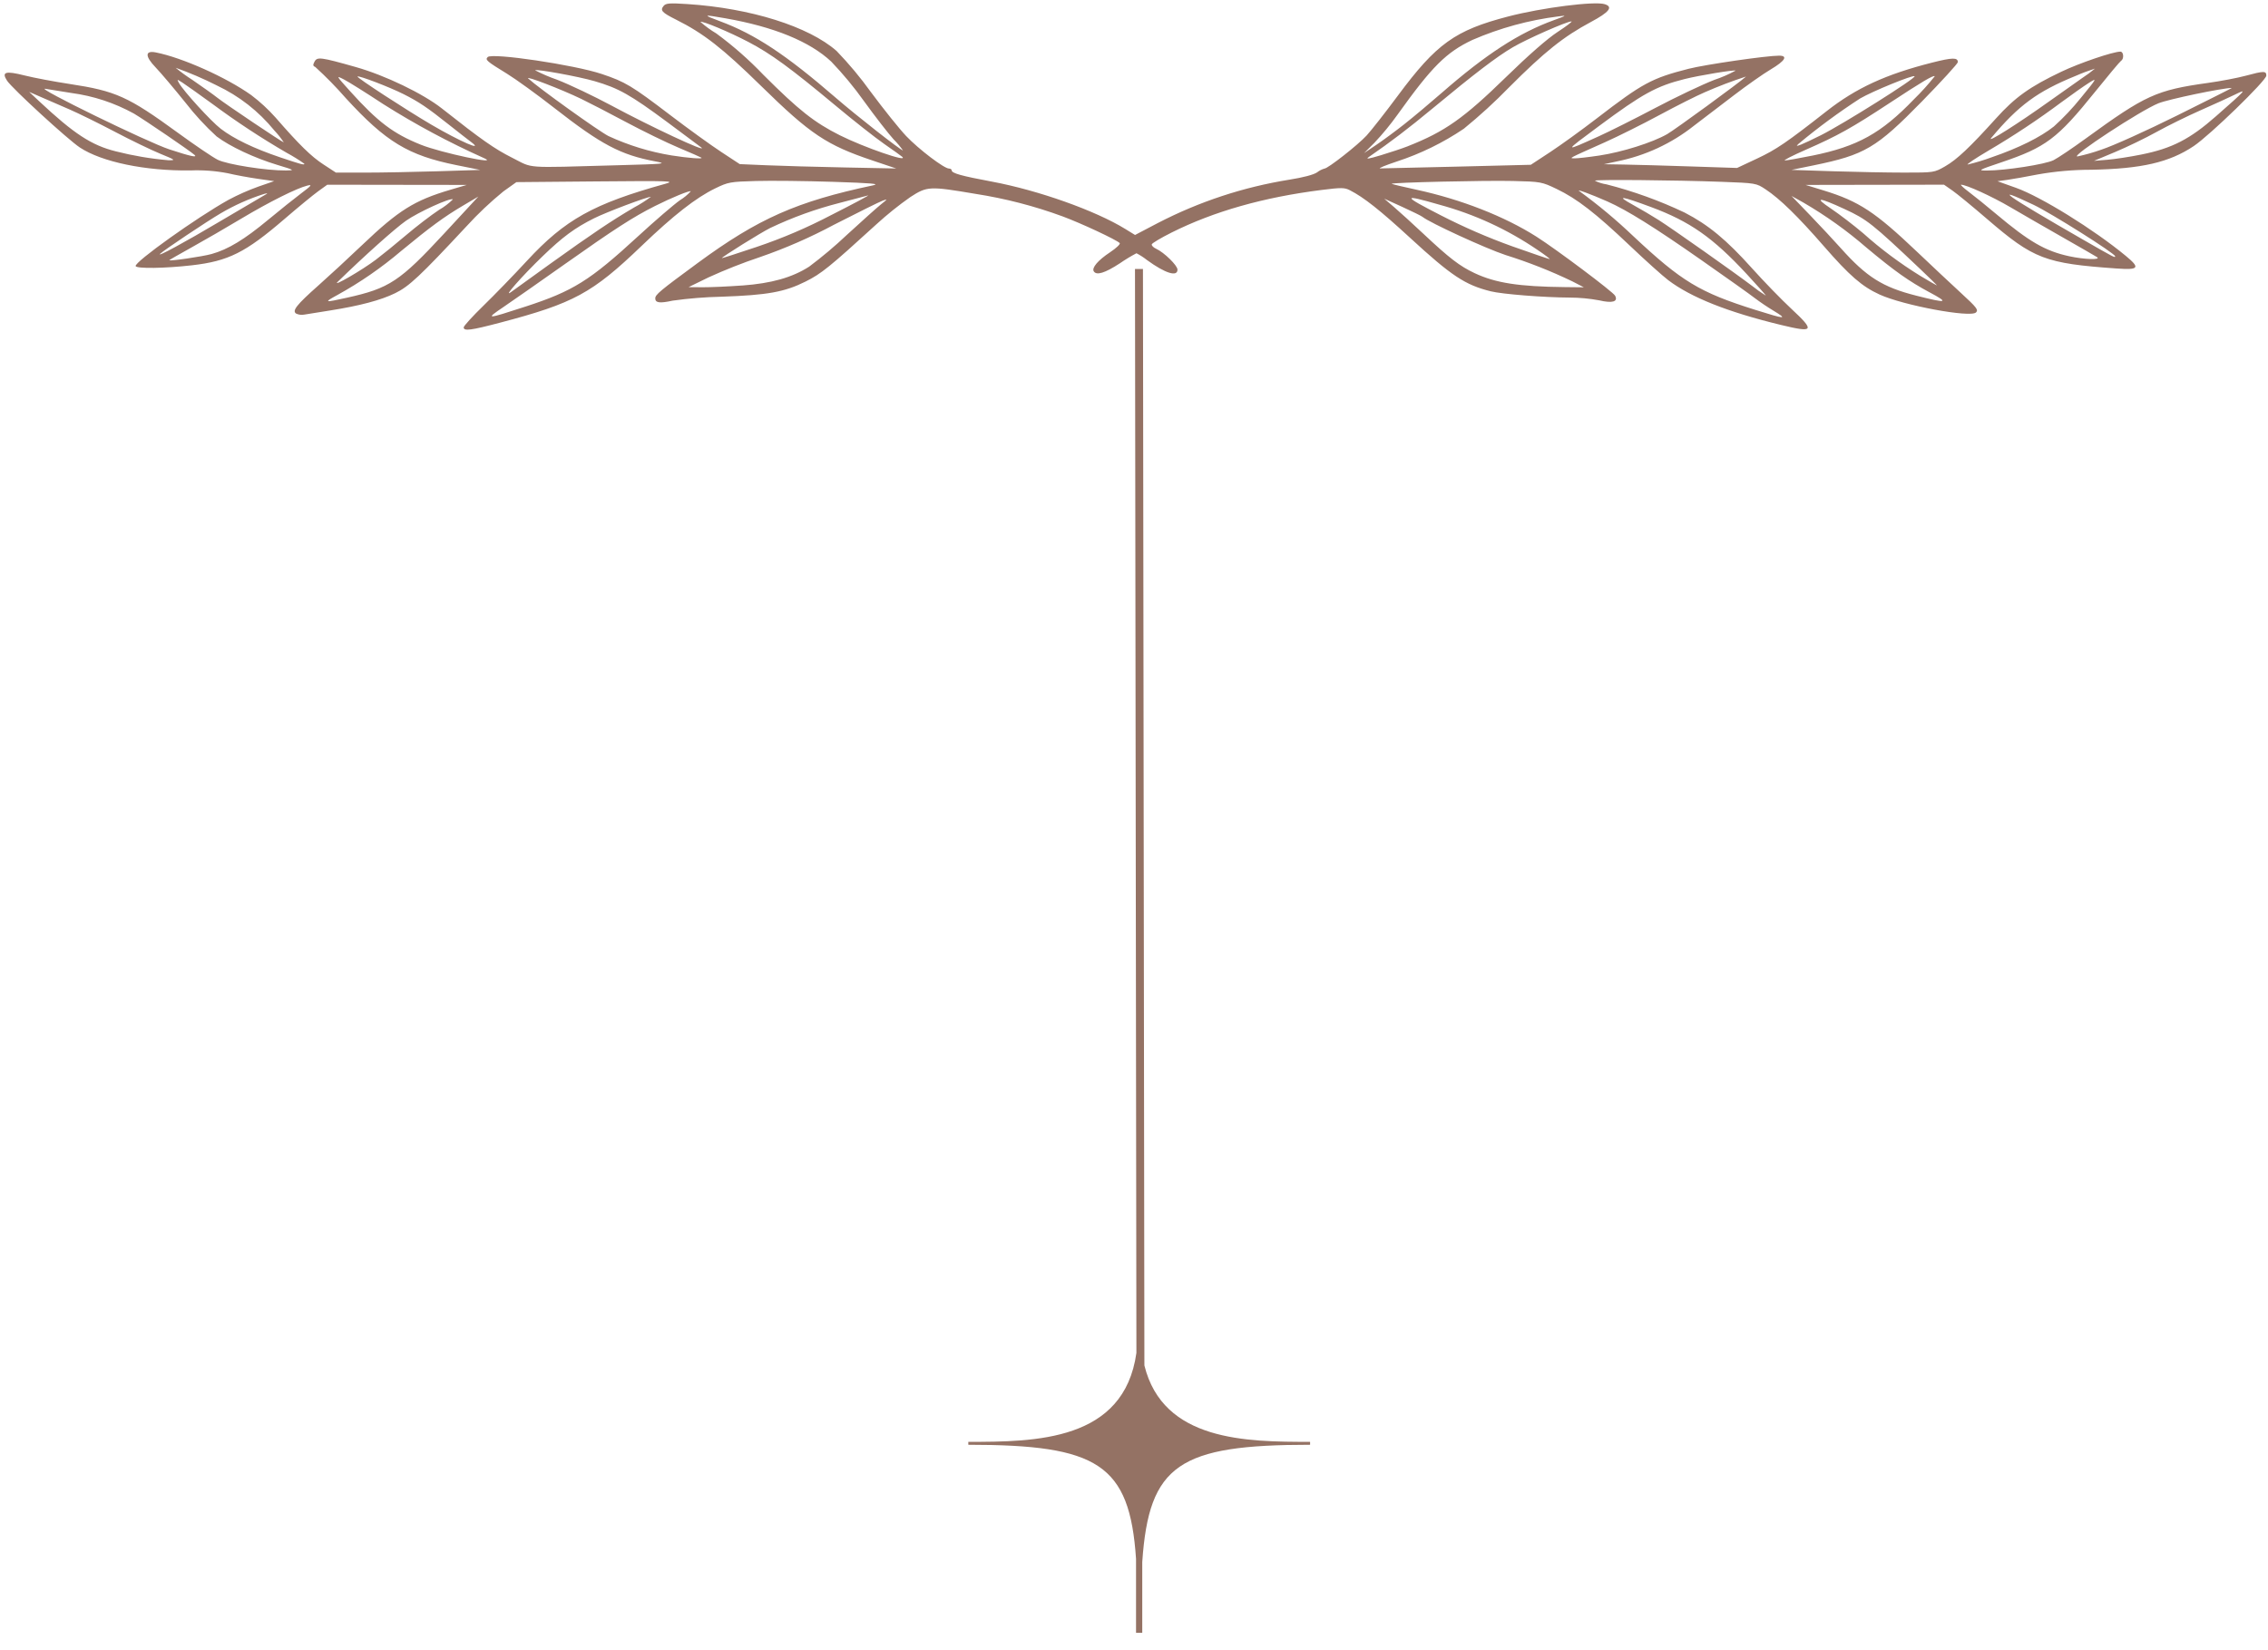 <svg xmlns="http://www.w3.org/2000/svg" xmlns:xlink="http://www.w3.org/1999/xlink" width="800" viewBox="0 0 600 436.5" height="582" preserveAspectRatio="xMidYMid meet"><defs><clipPath id="b850d2d82f"><path d="M 256.027 71.164 L 346.676 71.164 L 346.676 433 L 256.027 433 Z M 256.027 71.164 " clip-rule="nonzero"></path></clipPath><clipPath id="4481d328ed"><path d="M 1 0 L 599.656 0 L 599.656 88 L 1 88 Z M 1 0 " clip-rule="nonzero"></path></clipPath></defs><g clip-path="url(#b850d2d82f)"><path fill="#947264" d="M 346.586 382.262 L 346.586 381.488 C 329.719 381.488 307.711 381.348 302.75 361.27 L 302.086 -145.152 L 299.977 -145.152 L 300.637 357.949 C 297.371 381.332 273.922 381.488 256.168 381.488 L 256.168 382.262 C 290.387 382.262 298.859 387.324 300.539 412.461 L 300.539 431.996 L 301.395 431.996 L 301.41 432.336 L 301.418 431.996 L 302.184 431.996 L 302.184 413.281 C 303.941 387.438 312 382.262 346.586 382.262 " fill-opacity="1" fill-rule="evenodd"></path></g><g clip-path="url(#4481d328ed)"><path fill="#947264" d="M 122.672 86.613 C 122.672 86.25 125.023 83.672 127.895 80.879 C 130.766 78.09 135.941 72.754 139.391 69.02 C 149.492 58.086 156.992 53.906 176.012 48.629 C 178.746 47.871 177.496 47.828 157.777 48 L 136.613 48.188 L 133.168 50.645 C 129.684 53.488 126.426 56.57 123.395 59.891 C 111.09 73.094 108.219 75.785 104.535 77.574 C 100.68 79.449 95.215 80.898 87.199 82.168 C 84.262 82.633 81.25 83.117 80.504 83.238 C 79.77 83.375 79.059 83.289 78.371 82.988 C 77.18 82.254 78.418 80.68 84.262 75.5 C 87.047 73.031 92.301 68.18 95.93 64.715 C 105.457 55.633 109.637 53.016 119.145 50.207 L 123.48 48.926 L 105.031 48.902 L 86.582 48.875 L 84.18 50.605 C 82.855 51.559 78.844 54.859 75.262 57.941 C 64.934 66.832 60.414 69.09 50.754 70.195 C 43.637 71.012 36.133 71.117 35.883 70.406 C 35.516 69.352 52.141 57.488 60.465 52.867 C 63.004 51.516 65.629 50.352 68.336 49.375 L 72.531 47.926 L 68.129 47.297 C 65.707 46.949 62.168 46.293 60.262 45.836 C 57 45.207 53.711 44.961 50.391 45.094 C 38.457 45.258 26.898 42.855 21.105 39.012 C 17.895 36.879 3.211 23.402 1.871 21.355 C 0.344 19.023 1.438 18.688 6.504 19.965 C 8.945 20.578 14.309 21.594 18.406 22.215 C 30.672 24.082 33.891 25.535 47.109 35.168 C 51.543 38.402 56.254 41.594 57.582 42.262 C 60.062 43.516 70.555 45.164 75.645 45.102 C 78.059 45.074 77.992 45.031 73.285 43.605 C 67.258 41.777 60.828 38.758 57.301 36.094 C 54.312 33.359 51.578 30.395 49.094 27.195 C 46.055 23.418 42.492 19.207 41.172 17.836 C 38.328 14.879 38.336 13.309 41.195 13.867 C 48.168 15.227 59.879 20.461 66.477 25.172 C 68.812 26.941 70.953 28.918 72.902 31.102 C 79.172 38.305 82.336 41.41 85.57 43.512 L 88.871 45.668 L 96.617 45.668 C 100.875 45.668 109.469 45.508 115.707 45.316 L 127.051 44.961 L 120.781 43.695 C 108.004 41.121 102.113 37.562 91.492 25.977 C 88.949 23.066 86.254 20.312 83.398 17.711 C 82.785 17.477 82.742 17.176 83.203 16.316 C 83.914 14.992 84.832 15.109 94.133 17.742 C 101.891 19.938 111.914 24.762 116.914 28.707 C 127.359 36.957 130.859 39.41 135.473 41.727 C 141.266 44.641 138.168 44.414 163.211 43.727 C 176.129 43.375 176.637 43.324 173.309 42.691 C 164.18 40.969 159.031 38.246 146.676 28.594 C 142.129 25.039 136.488 20.957 134.141 19.516 C 128.719 16.191 128.293 15.824 129.023 15.094 C 130.195 13.922 151.938 17.148 159.176 19.57 C 165.422 21.66 167.094 22.664 177.348 30.477 C 182.043 34.055 188.094 38.426 190.797 40.199 L 195.703 43.422 L 202.797 43.727 C 206.699 43.898 216.016 44.156 223.496 44.305 L 237.098 44.578 L 230.875 42.484 C 218.672 38.387 214.395 35.527 201.398 22.793 C 191.141 12.742 186.129 8.828 178.859 5.195 C 175.09 3.312 174.578 2.75 175.562 1.562 C 176.16 0.844 177.102 0.77 181.816 1.074 C 198.551 2.156 213.965 7 221.336 13.5 C 224.605 16.891 227.617 20.5 230.371 24.328 C 233.742 28.875 237.953 34.129 239.73 35.996 C 243.051 39.488 249.773 44.598 251.051 44.598 C 251.445 44.598 251.766 44.809 251.766 45.066 C 251.766 45.832 254.25 46.527 262.438 48.059 C 274.711 50.359 289.773 55.707 297.703 60.586 L 300.277 62.172 L 306.293 59.016 C 317.289 53.332 328.898 49.504 341.117 47.535 C 344.73 46.965 347.539 46.227 348.43 45.605 C 349.023 45.145 349.68 44.809 350.398 44.598 C 351.285 44.598 359.203 38.391 361.539 35.855 C 362.762 34.523 366.488 29.773 369.82 25.285 C 380.016 11.547 384.941 8.012 398.992 4.359 C 407.941 2.031 421.871 0.258 424.547 1.109 C 426.824 1.832 425.746 3.211 420.871 5.816 C 413.633 9.691 408.613 13.699 399.246 23.09 C 395.461 26.977 391.465 30.633 387.258 34.059 C 381.754 37.773 375.844 40.664 369.531 42.73 C 366.52 43.73 364.531 44.555 365.121 44.559 C 365.707 44.562 374.914 44.348 385.582 44.082 L 404.98 43.598 L 410.102 40.234 C 412.922 38.383 418.477 34.367 422.445 31.312 C 434.547 21.996 436.965 20.691 446.734 18.195 C 451.145 17.074 467.312 14.727 470.652 14.727 C 473.082 14.727 472.258 16.098 468.473 18.348 C 466.492 19.523 462.113 22.598 458.738 25.18 C 455.363 27.762 450.605 31.391 448.164 33.246 C 445.184 35.613 441.965 37.594 438.516 39.195 C 435.062 40.793 431.469 41.965 427.738 42.711 L 424.332 43.449 L 429.668 43.539 C 432.602 43.586 440.523 43.809 447.27 44.035 L 459.539 44.438 L 464.875 41.934 C 469.922 39.566 472.652 37.699 483.23 29.41 C 491.047 23.281 498.902 19.664 511.148 16.562 C 516.52 15.199 517.953 15.176 517.945 16.445 C 517.938 16.82 513.68 21.484 508.477 26.809 C 496.402 39.156 493.324 40.977 479.809 43.746 L 473.941 44.949 L 484.879 45.309 C 490.891 45.504 499.383 45.664 503.75 45.664 C 511.641 45.664 511.703 45.656 514.559 44.023 C 517.688 42.234 521.094 39.023 528.074 31.293 C 533.117 25.711 536.98 22.949 545.328 18.973 C 550.188 16.656 559.004 13.66 560.953 13.66 C 561.809 13.66 561.961 15.566 561.145 16.07 C 560.844 16.258 557.762 19.934 554.297 24.238 C 544.266 36.707 541.223 38.992 529.359 42.984 C 523.43 44.984 523.18 45.117 525.504 45.125 C 530.402 45.141 541.109 43.48 543.285 42.371 C 544.457 41.773 548.297 39.188 551.82 36.625 C 567.559 25.176 570.488 23.836 584.094 21.941 C 587.465 21.473 591.969 20.613 594.094 20.039 C 598.902 18.742 599.559 18.738 599.559 20.008 C 599.559 21.305 584.625 35.797 580.332 38.664 C 573.887 42.969 566.539 44.664 553.266 44.914 C 548.516 44.914 543.805 45.324 539.129 46.148 C 536.129 46.738 532.5 47.387 531.059 47.586 L 528.438 47.949 L 533.34 49.699 C 539.969 52.066 553.871 60.68 562.352 67.68 C 566.27 70.91 565.879 71.457 559.953 71.039 C 541.039 69.707 538 68.547 525.676 57.938 C 521.863 54.656 517.742 51.27 516.512 50.418 L 514.285 48.863 L 477.668 48.926 L 482.469 50.398 C 491.793 53.262 496.074 56.074 507.164 66.625 C 510.93 70.207 516.152 75.109 518.773 77.516 C 522.977 81.379 523.441 81.992 522.742 82.672 C 521.262 84.109 503.527 80.805 497.227 77.922 C 492.605 75.809 489.285 72.926 482.547 65.188 C 475.633 57.246 470.895 52.617 467.113 50.113 C 464.598 48.445 464.555 48.445 455.391 48.102 C 443.016 47.645 421.922 47.461 421.922 47.805 C 422.895 48.293 423.918 48.617 424.992 48.773 C 432.109 50.594 438.988 53.074 445.629 56.223 C 451.926 59.465 456.734 63.438 463.531 71.02 C 466.613 74.457 471.289 79.27 473.922 81.723 C 480.219 87.578 479.883 88.094 471.133 85.969 C 457.102 82.574 447.383 78.707 441.344 74.137 C 439.848 73.004 435.234 68.859 431.098 64.926 C 422.117 56.391 417.18 52.566 411.797 49.988 C 407.883 48.113 407.629 48.066 400.324 47.887 C 392.953 47.703 367.828 48.289 368.176 48.637 C 368.273 48.738 371.227 49.438 374.734 50.195 C 386.512 52.742 397.996 57.234 406.457 62.609 C 411.734 65.961 426.727 77.211 427.27 78.227 C 428.129 79.824 426.566 80.289 423.074 79.465 C 420.492 78.988 417.887 78.742 415.258 78.734 C 408.367 78.699 397.426 77.832 394.391 77.078 C 387.594 75.391 384.004 73.012 373.043 62.93 C 365.059 55.586 360.805 52.223 357.113 50.336 C 355.699 49.613 354.836 49.605 349.645 50.258 C 334.309 52.188 321.125 55.926 309.918 61.539 C 307.141 62.93 304.793 64.328 304.703 64.645 C 304.613 64.961 305.137 65.492 305.859 65.82 C 307.973 66.781 311.504 70.234 311.504 71.336 C 311.504 73.336 308.273 72.324 303.43 68.801 C 302.562 68.113 301.637 67.516 300.652 67.004 C 299.133 67.805 297.668 68.695 296.254 69.672 C 292.297 72.254 290.07 72.938 289.355 71.785 C 288.781 70.848 290.469 68.863 293.648 66.758 C 295.316 65.652 296.465 64.551 296.219 64.312 C 295.32 63.414 286.031 59.074 281.105 57.25 C 273.613 54.5 265.926 52.516 258.043 51.289 C 245.887 49.23 245.262 49.262 240.824 52.145 C 237.691 54.344 234.711 56.738 231.883 59.32 C 219.395 70.711 217.301 72.406 213.094 74.504 C 207.551 77.266 203.059 78.078 190.914 78.504 C 186.566 78.598 182.238 78.945 177.93 79.547 C 174.543 80.293 173.352 80.137 173.352 78.949 C 173.352 77.957 174.531 76.973 184.574 69.59 C 200.586 57.828 210.75 53.324 230.961 49.039 C 232.871 48.633 230.684 48.441 220.293 48.105 C 213.105 47.875 203.984 47.773 200.023 47.887 C 193.168 48.078 192.645 48.172 189.211 49.844 C 184.102 52.324 178.207 56.934 169.715 65.078 C 156.672 77.594 151.793 80.242 132.273 85.379 C 124.543 87.414 122.672 87.656 122.672 86.617 Z M 138.941 81.145 C 151.621 77.016 156.012 74.277 168.812 62.504 C 173.215 58.457 178.191 54.168 179.875 52.977 C 180.941 52.324 181.898 51.539 182.742 50.617 C 182.461 50.332 177.578 52.34 173.25 54.52 C 167.48 57.426 162.57 60.59 149.344 69.938 C 142.742 74.605 135.445 79.707 133.129 81.273 C 128.332 84.523 128.57 84.52 138.941 81.141 Z M 469.211 82.227 C 467.477 81.18 465.797 80.047 464.176 78.832 C 463.094 77.98 456.805 73.504 450.203 68.891 C 437.656 60.109 430.457 55.621 425.277 53.32 C 420.902 51.383 416.68 49.836 417.875 50.609 C 422.867 54.25 427.598 58.199 432.066 62.461 C 444.906 74.504 449.617 77.352 464.34 81.977 C 472.363 84.5 473.035 84.535 469.211 82.23 Z M 91.73 78.781 C 103.008 76.289 105.777 74.453 117.617 61.66 L 126.547 52.004 L 122.539 54.375 C 117.484 57.363 113.859 60.02 106.133 66.398 C 100.898 70.848 95.273 74.73 89.258 78.051 C 85.59 80.059 85.746 80.105 91.73 78.781 Z M 510.516 77.375 C 504.973 74.398 501.227 71.746 493.777 65.516 C 488.602 61.035 483.059 57.074 477.141 53.625 L 473.941 51.84 L 478.801 56.887 C 481.477 59.668 485.16 63.617 486.992 65.668 C 493.793 73.293 498.055 75.977 506.918 78.219 C 515.145 80.297 515.715 80.16 510.516 77.367 Z M 145.609 69.762 C 156.75 61.773 161.723 58.434 167.746 54.898 C 169.301 54.07 170.785 53.129 172.199 52.074 C 171.184 52.059 160.375 56.145 157.121 57.773 C 152.055 60.312 148.867 62.664 143.562 67.781 C 138.133 73.012 132.836 79.027 135.211 77.262 C 136.086 76.609 140.77 73.234 145.609 69.762 Z M 462.117 72.539 C 453.145 62.855 447.086 58.609 436.789 54.781 C 428.852 51.828 427.352 51.637 431.918 54.152 C 434.035 55.32 437.156 57.164 438.852 58.246 C 442.562 60.617 458.715 72.008 463.484 75.617 C 464.652 76.551 465.867 77.41 467.133 78.203 C 467.258 78.203 465.004 75.652 462.117 72.539 Z M 196.398 75.539 C 204.09 74.977 209.562 73.43 214.066 70.547 C 217.547 67.938 220.867 65.141 224.027 62.156 C 227.988 58.512 232.07 54.863 233.098 54.043 C 234.855 52.648 234.875 52.598 233.473 53.105 C 232.656 53.406 226.895 56.258 220.672 59.441 C 214.352 62.828 207.801 65.691 201.023 68.031 C 196.395 69.582 191.863 71.375 187.422 73.398 L 182.152 75.973 L 185.887 76 C 187.941 76.016 192.664 75.805 196.395 75.531 Z M 415.965 74.445 C 410.238 71.691 404.34 69.367 398.277 67.469 C 392.988 65.715 378.219 58.926 376.305 57.367 C 376 57.121 373.598 55.938 370.969 54.738 L 366.191 52.559 L 368.859 54.844 C 370.324 56.102 373.805 59.27 376.594 61.887 C 383.438 68.309 386.199 70.43 390.098 72.262 C 395.676 74.879 401.812 75.832 413.934 75.961 L 419.004 76.016 Z M 99.465 68.691 C 101.227 67.355 104.828 64.43 107.469 62.184 C 110.109 59.938 114.012 56.945 116.145 55.535 C 117.484 54.77 118.703 53.844 119.805 52.758 C 119.25 52.203 110.66 56.117 107.398 58.41 C 104.449 60.488 96.438 67.656 89.332 74.574 C 87.699 76.16 95.844 71.438 99.465 68.691 Z M 507.945 71.137 C 495.273 59.133 493.922 58.059 487.977 55.312 C 481.062 52.117 479.738 52.074 484.383 55.188 C 486.562 56.652 490.383 59.578 492.879 61.691 C 497.59 65.906 502.637 69.672 508.02 72.992 C 510.355 74.391 512.328 75.535 512.422 75.535 C 512.516 75.535 510.5 73.555 507.945 71.137 Z M 55.992 67.203 C 60.32 65.996 64.645 63.383 70.926 58.164 C 74.008 55.609 77.969 52.438 79.73 51.117 C 82.422 49.098 82.676 48.773 81.328 49.098 C 78.551 49.766 71.207 53.434 63.871 57.824 C 59.984 60.16 54.094 63.562 50.789 65.398 C 47.488 67.234 44.789 68.781 44.789 68.84 C 44.789 69.164 53.539 67.887 55.992 67.203 Z M 220.023 56.84 C 225.895 53.863 230.219 51.555 229.629 51.711 C 229.043 51.867 225.688 52.75 222.172 53.672 C 215.805 55.293 209.656 57.516 203.723 60.34 C 201.117 61.656 190.957 67.992 190.957 68.301 C 190.957 68.371 195.094 67.039 200.152 65.34 C 207.004 63.035 213.625 60.199 220.023 56.836 Z M 406.727 66.102 C 398.742 60.672 390.09 56.688 380.773 54.152 C 370.859 51.297 370.914 51.719 381.129 56.949 C 387.262 60.098 393.574 62.84 400.066 65.172 C 405.199 66.988 409.641 68.508 409.93 68.543 C 410.219 68.578 408.777 67.48 406.727 66.105 Z M 554.758 68.023 C 554.312 67.742 550.238 65.387 545.691 62.801 C 541.141 60.215 534.902 56.617 531.824 54.812 C 526.934 51.945 520.188 48.871 518.797 48.871 C 518.539 48.871 519.504 49.762 520.941 50.844 C 522.379 51.922 525.594 54.527 528.086 56.621 C 536.805 63.949 541.074 66.422 547.402 67.793 C 551.422 68.668 555.969 68.809 554.758 68.027 Z M 559.559 67.801 C 559.559 67.074 542.641 56.402 537.953 54.176 C 526.418 48.695 530.637 51.668 550.98 63.352 C 559.398 68.188 559.559 68.27 559.559 67.797 Z M 58.199 58.57 C 63.586 55.375 68.715 52.355 69.594 51.863 C 71 51.074 71.031 51.008 69.859 51.316 C 65.848 52.59 62.031 54.297 58.402 56.43 C 54.668 58.621 43.398 66.156 42.387 67.133 C 41.25 68.238 48.844 64.129 58.199 58.57 Z M 80.531 43.332 C 79.02 42.266 77.453 41.293 75.828 40.418 C 69.062 36.492 62.539 32.199 56.258 27.543 C 52.738 24.984 49.16 22.441 48.312 21.895 C 46.785 20.918 46.773 20.918 47.34 21.949 C 48.512 24.078 55.84 32.105 58.406 34.074 C 61.879 36.734 67.203 39.297 74.129 41.633 C 79.668 43.496 80.531 43.727 80.531 43.336 Z M 526.965 41.59 C 534.008 39.176 539.801 36.301 543.355 33.461 C 545.941 31.125 548.324 28.598 550.508 25.879 C 554.828 20.594 554.871 20.508 552.602 21.941 C 551.328 22.746 548.109 25.008 545.453 26.969 C 539.191 31.637 532.688 35.953 525.953 39.91 C 522.578 41.902 520.152 43.531 520.562 43.531 C 522.738 43.012 524.871 42.367 526.965 41.59 Z M 42.352 40.656 C 39.977 39.684 34.574 37.07 30.348 34.844 C 26.125 32.617 20.734 29.969 18.387 28.953 C 16.039 27.941 12.68 26.477 10.914 25.707 L 7.715 24.312 L 10.383 26.809 C 19.605 35.43 24.203 38.438 30.652 40.047 C 35.211 41.207 39.836 41.992 44.523 42.395 C 46.555 42.418 46.453 42.336 42.348 40.656 Z M 128.012 41.82 C 118.797 37.695 109.922 32.938 101.387 27.543 C 96.867 24.566 92.191 21.633 90.992 21.023 C 88.836 19.926 88.852 19.949 92.648 24.164 C 99.965 32.273 104.043 35.363 111.336 38.289 C 116.641 40.422 132.645 43.812 128.004 41.82 Z M 372.449 38.684 C 382.25 34.82 387.223 31.316 398.465 20.348 C 404.336 14.617 409.383 10.203 412.066 8.453 C 414.414 6.922 416.062 5.668 415.727 5.664 C 414.504 5.66 403.957 10.309 400.215 12.504 C 395.992 14.98 390.102 19.473 378.973 28.703 C 372.73 33.883 367.75 37.676 362.172 41.508 C 361.172 42.195 361.926 42.09 365.395 41.047 C 367.891 40.297 371.062 39.234 372.453 38.688 Z M 479.473 41.172 C 491.422 38.742 497.684 35.27 506.328 26.277 C 508.297 24.359 510.137 22.32 511.844 20.168 C 511.5 19.824 508.473 21.621 499.984 27.199 C 489.84 33.867 486.164 35.922 477.727 39.617 C 474.184 41.172 471.691 42.449 472.191 42.453 C 472.691 42.457 475.969 41.879 479.473 41.168 Z M 566.547 40.875 C 574.598 39.262 579.359 36.812 586.242 30.754 C 594.387 23.582 594.535 23.422 591.309 25.004 C 589.84 25.727 585.762 27.59 582.238 29.141 C 578.719 30.691 573.438 33.289 570.504 34.918 C 567.57 36.547 562.648 38.93 559.57 40.215 L 553.969 42.559 L 557.477 42.273 C 559.41 42.121 563.488 41.496 566.547 40.879 Z M 185.582 41.734 C 185.461 41.625 182.719 40.422 179.492 39.062 C 176.266 37.699 170.023 34.656 165.621 32.301 C 161.219 29.945 155.891 27.191 153.773 26.168 C 148.41 23.586 138.809 19.895 139.762 20.781 C 142.336 23.172 158.434 34.727 160.98 36.004 C 166.297 38.461 171.844 40.164 177.625 41.117 C 182.082 41.82 186.008 42.121 185.574 41.734 Z M 238.676 41.484 C 238.398 41.238 236.25 39.703 233.898 38.07 C 231.547 36.434 225.785 31.895 221.094 27.98 C 209.062 17.953 203.949 14.215 197.938 11.074 C 192.93 8.449 185.676 5.422 185.305 5.793 C 186.609 6.945 188.012 7.965 189.508 8.855 C 193.988 12.152 198.148 15.812 201.992 19.836 C 211.309 29.145 215.422 32.395 222.156 35.781 C 228.516 38.973 240.523 43.125 238.668 41.484 Z M 423.141 41.145 C 429.191 40.23 437.137 37.723 441.047 35.488 C 443.082 34.328 460.191 21.836 461.918 20.25 C 458.215 21.449 454.578 22.836 451.012 24.402 C 448.957 25.273 443.559 27.988 439.012 30.438 C 434.461 32.891 427.98 36.125 424.605 37.629 C 414.59 42.102 415.043 41.859 416.605 41.895 C 417.34 41.91 420.281 41.574 423.141 41.145 Z M 51.43 40.957 C 50.176 39.855 38.336 31.781 35.449 30.059 C 30.262 27.207 24.734 25.387 18.863 24.598 C 15.961 24.145 12.863 23.645 11.98 23.488 C 9.023 22.969 38.988 37.609 44.789 39.516 C 50.406 41.363 52.391 41.793 51.43 40.953 Z M 555.93 39.59 C 559.039 38.57 567.773 34.629 576.031 30.523 C 584.066 26.531 590.547 23.262 590.434 23.266 C 587.848 23.289 573.715 26.246 571.023 27.324 C 566.305 29.215 547.727 41.398 549.566 41.398 C 551.727 40.934 553.848 40.332 555.93 39.59 Z M 371.586 32.797 C 373.898 30.973 378.309 27.277 381.391 24.586 C 393.129 14.34 401.844 8.684 411.098 5.328 C 414.496 4.094 414.578 4.031 412.328 4.332 C 404.434 5.328 396.836 7.402 389.531 10.562 C 382.602 13.832 378.812 17.617 369.707 30.352 C 367.84 32.961 365.805 35.438 363.605 37.773 L 360.855 40.512 L 364.121 38.312 C 365.918 37.105 369.277 34.625 371.59 32.797 Z M 236.48 36.961 C 235.059 35.406 231.504 30.82 228.582 26.781 C 225.941 23.074 223.047 19.578 219.898 16.289 C 214.211 10.969 204.75 7.098 191.918 4.844 C 185.918 3.785 185.766 3.871 190.484 5.621 C 199.762 9.066 207.941 14.477 221.098 25.863 C 226.641 30.66 238.297 39.797 238.879 39.797 C 238.16 38.785 237.363 37.84 236.488 36.957 Z M 185.574 39.055 C 185.453 38.945 181.402 35.918 176.57 32.34 C 166.75 25.062 163.641 23.312 157.234 21.457 C 153.043 20.242 141.941 18.215 141.562 18.594 C 143.438 19.57 145.371 20.398 147.363 21.086 C 150.652 22.359 157.156 25.457 161.82 27.961 C 172.242 33.566 187.105 40.504 185.574 39.055 Z M 423 36.039 C 425.785 34.781 432.508 31.41 437.934 28.547 C 443.363 25.68 450.398 22.34 453.574 21.117 C 455.5 20.477 457.355 19.664 459.141 18.691 C 458.859 18.406 449.547 19.941 445.668 20.914 C 438.215 22.777 434.516 24.809 423 33.359 C 413.559 40.367 413.559 40.293 423 36.039 Z M 124.59 37.539 C 123.738 36.906 121.102 34.844 118.73 32.965 C 113.043 28.445 110.812 26.941 106.762 24.906 C 103.008 23.016 94.906 19.918 94.574 20.246 C 94.309 20.516 107.434 29.07 114.141 33 C 121.676 37.418 128.258 40.277 124.59 37.539 Z M 481.684 35.797 C 487.797 32.719 506.977 20.641 506.504 20.168 C 506.094 19.758 495.449 24.105 492.082 26.059 C 486.422 29.73 480.996 33.727 475.812 38.047 C 475.121 38.695 475.203 38.723 476.43 38.27 C 477.203 37.973 479.566 36.859 481.68 35.797 Z M 72.586 34.531 C 68.391 29.398 63.297 25.414 57.305 22.582 C 53.789 20.801 50.176 19.25 46.465 17.93 C 47.871 19.086 49.344 20.152 50.883 21.133 C 53.465 22.898 56.465 25.035 57.543 25.891 C 59.613 27.531 74.711 37.668 75.082 37.668 C 74.34 36.555 73.508 35.508 72.586 34.535 Z M 542.117 26.82 C 545.109 24.68 549.059 21.891 550.891 20.617 C 552.051 19.863 553.16 19.039 554.223 18.152 C 552.496 18.703 550.801 19.34 549.137 20.07 C 538.984 24.203 534.023 27.848 526.75 36.535 C 525.531 37.988 533.879 32.711 542.117 26.82 Z M 542.117 26.82 " fill-opacity="1" fill-rule="nonzero"></path></g></svg>
